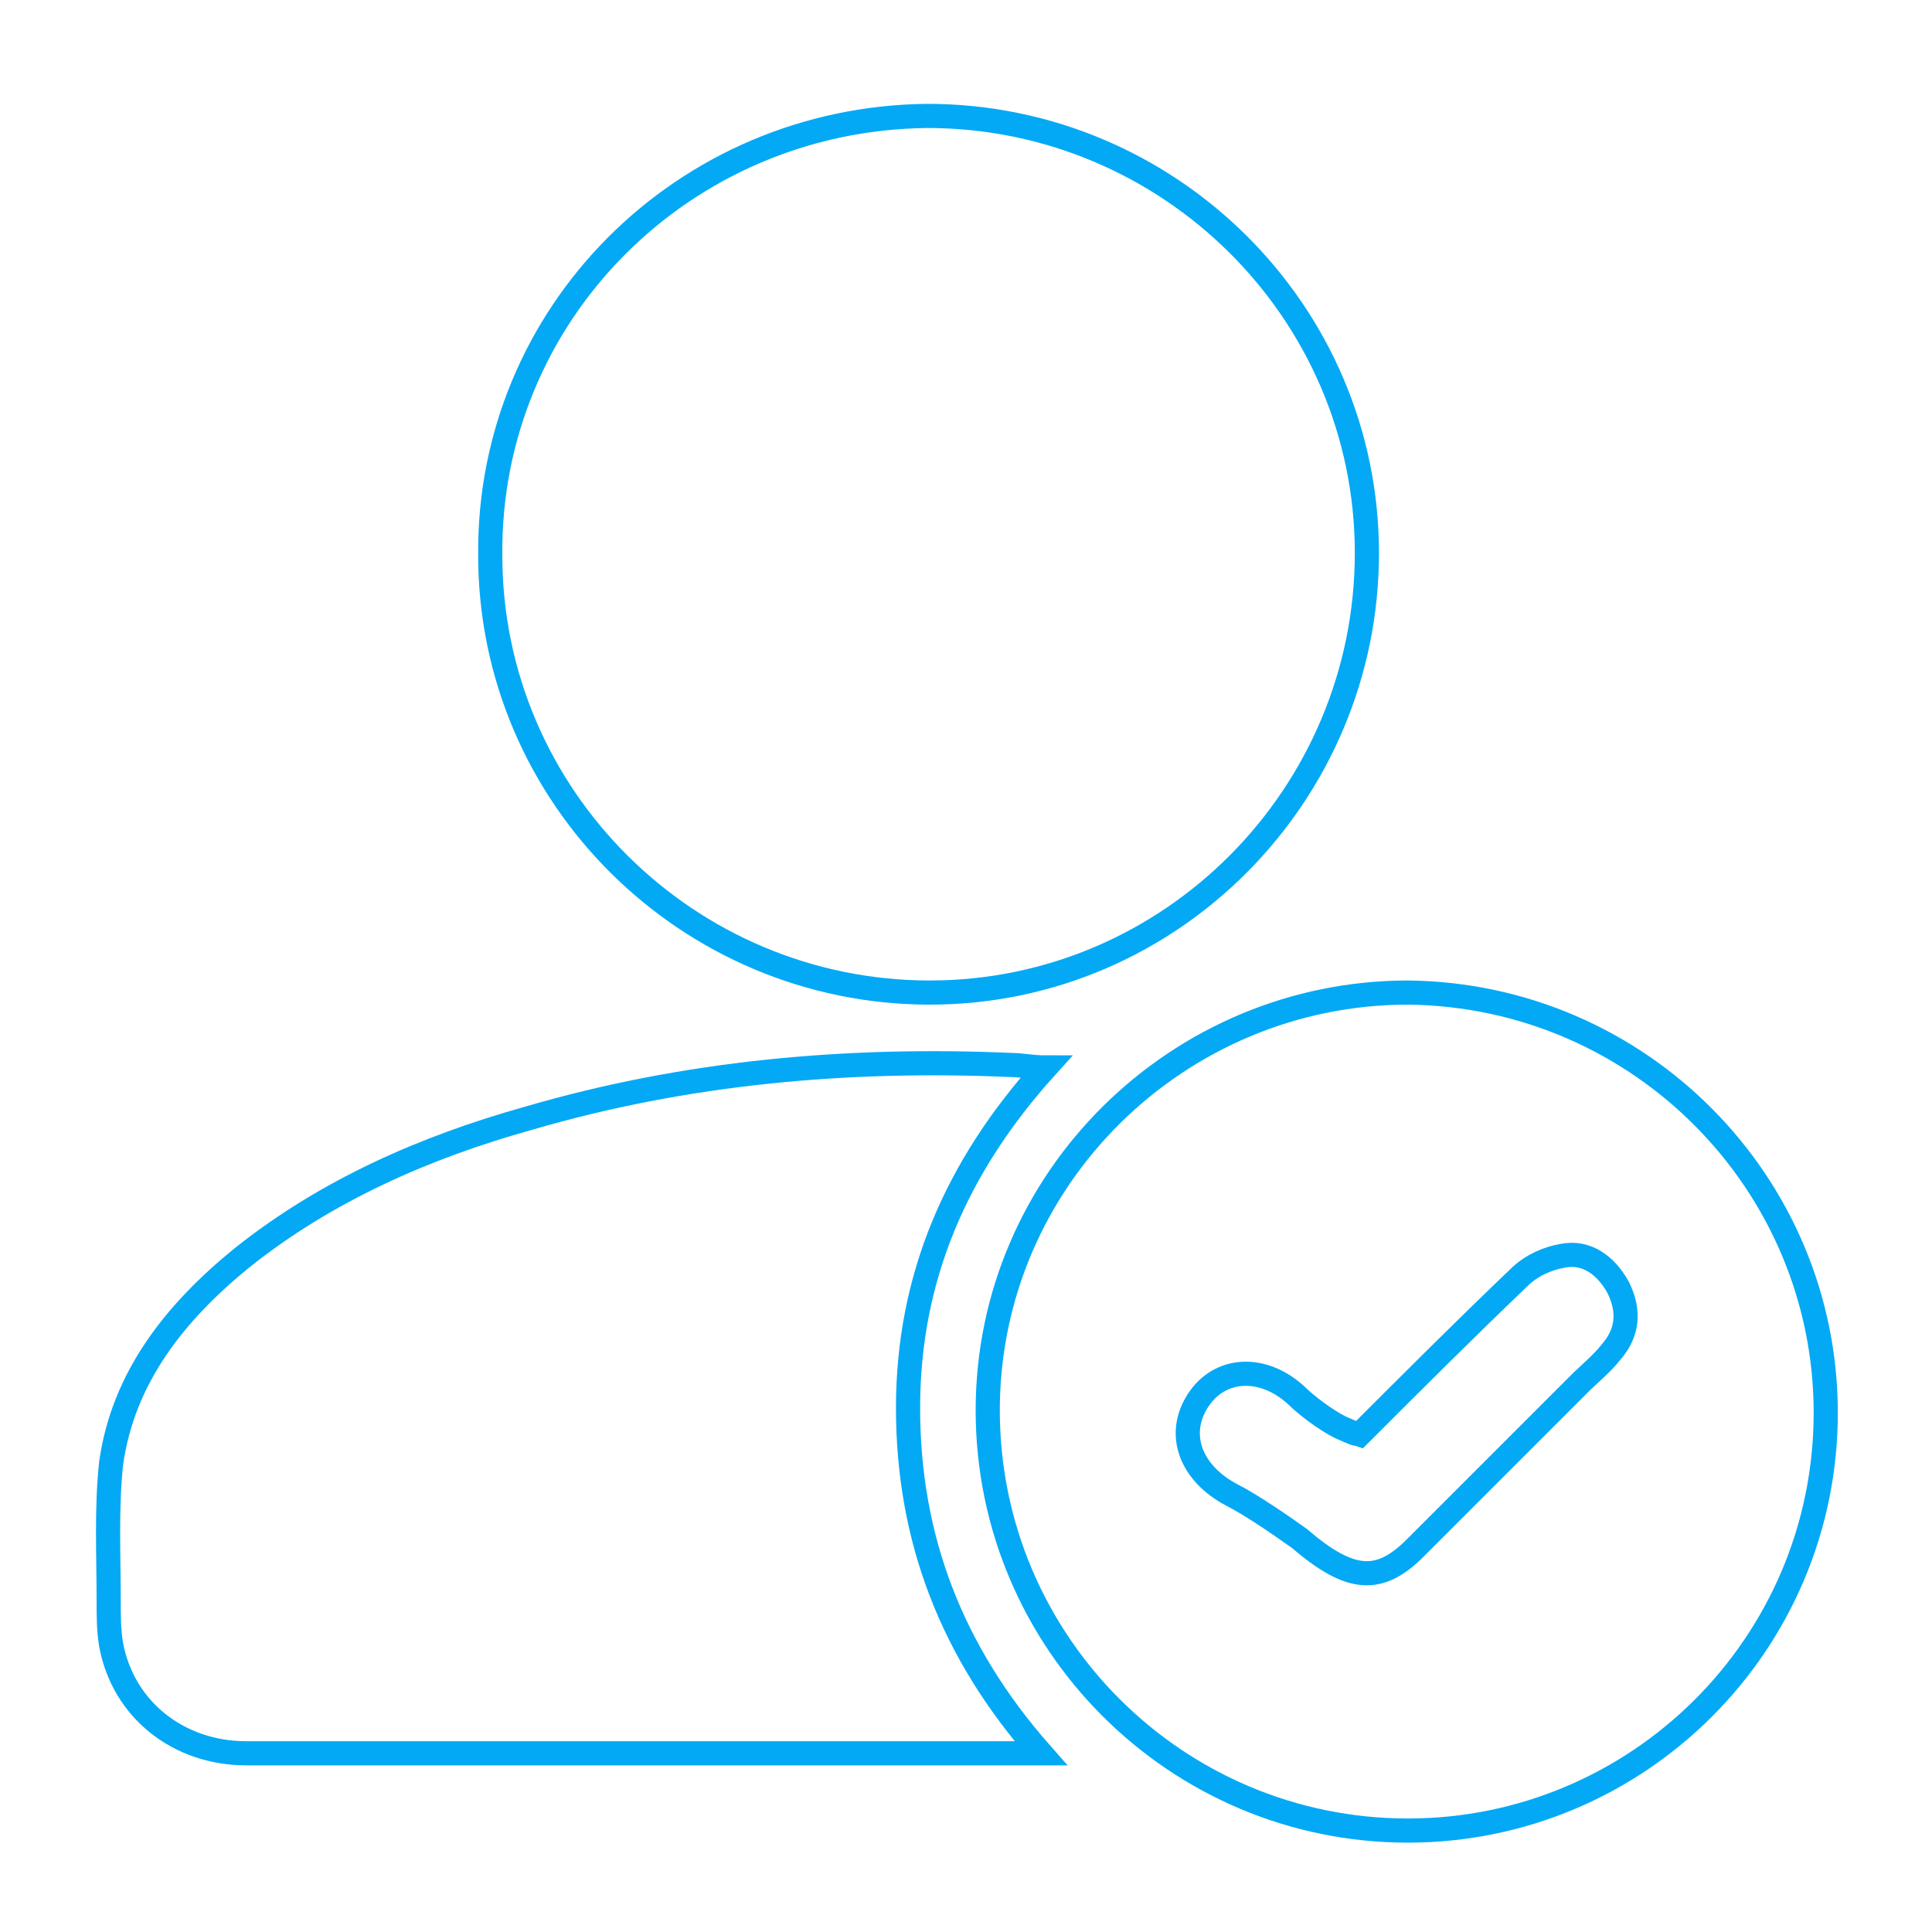 <?xml version="1.0" encoding="utf-8"?>
<!-- Generator: Adobe Illustrator 25.2.0, SVG Export Plug-In . SVG Version: 6.00 Build 0)  -->
<svg version="1.1" id="Layer_1" xmlns="http://www.w3.org/2000/svg" xmlns:xlink="http://www.w3.org/1999/xlink" x="0px" y="0px"
	 viewBox="0 0 80 80" style="enable-background:new 0 0 80 80;" xml:space="preserve">
<style type="text/css">
	.st0{fill:none;stroke:#03A9F5;stroke-miterlimit:10;}
</style>
<path class="st0" d="M38.4,4.8c10,0,18.2,8.1,18.2,18.1c0,10-8.1,18.2-18.1,18.2c-10,0-18.2-8.1-18.2-18.1
	C20.2,13,28.3,4.9,38.4,4.8L38.4,4.8z"/>
<path class="st0" d="M43.1,72.6c-0.4,0-0.5,0-0.8,0c-10.7,0-21.4,0-32.1,0c-2.8,0-5.1-1.8-5.6-4.5c-0.1-0.6-0.1-1.2-0.1-1.8
	c0-1.9-0.1-3.8,0.1-5.7c0.5-3.6,2.7-6.3,5.4-8.5c3.5-2.8,7.6-4.6,11.9-5.8c6.5-1.9,13.2-2.5,20-2.2c0.4,0,0.8,0.1,1.4,0.1
	c-3.7,4.1-5.7,8.7-5.7,14.1C37.6,63.7,39.4,68.4,43.1,72.6z"/>
<path class="st0" d="M75.6,58.5c0,9.6-7.8,17.3-17.3,17.3c-9.6,0-17.4-7.8-17.4-17.4c0-9.6,7.9-17.3,17.4-17.3
	C67.9,41.2,75.6,49,75.6,58.5z M56.3,59.4c-0.3-0.1,0.1,0.1-0.8-0.3c-0.6-0.3-1.4-0.9-1.8-1.3c-1.4-1.3-3.2-1.2-4.1,0.2
	c-0.9,1.4-0.3,3,1.4,3.9c0.8,0.4,2.1,1.3,2.8,1.8c2.1,1.8,3.3,1.9,4.8,0.4c2.3-2.3,4.5-4.5,6.8-6.8c0.4-0.4,0.9-0.8,1.3-1.3
	c0.7-0.8,0.8-1.7,0.3-2.7c-0.5-0.9-1.3-1.5-2.3-1.3c-0.6,0.1-1.3,0.4-1.8,0.9C60.7,55,58.5,57.2,56.3,59.4L56.3,59.4z"/>
</svg>
